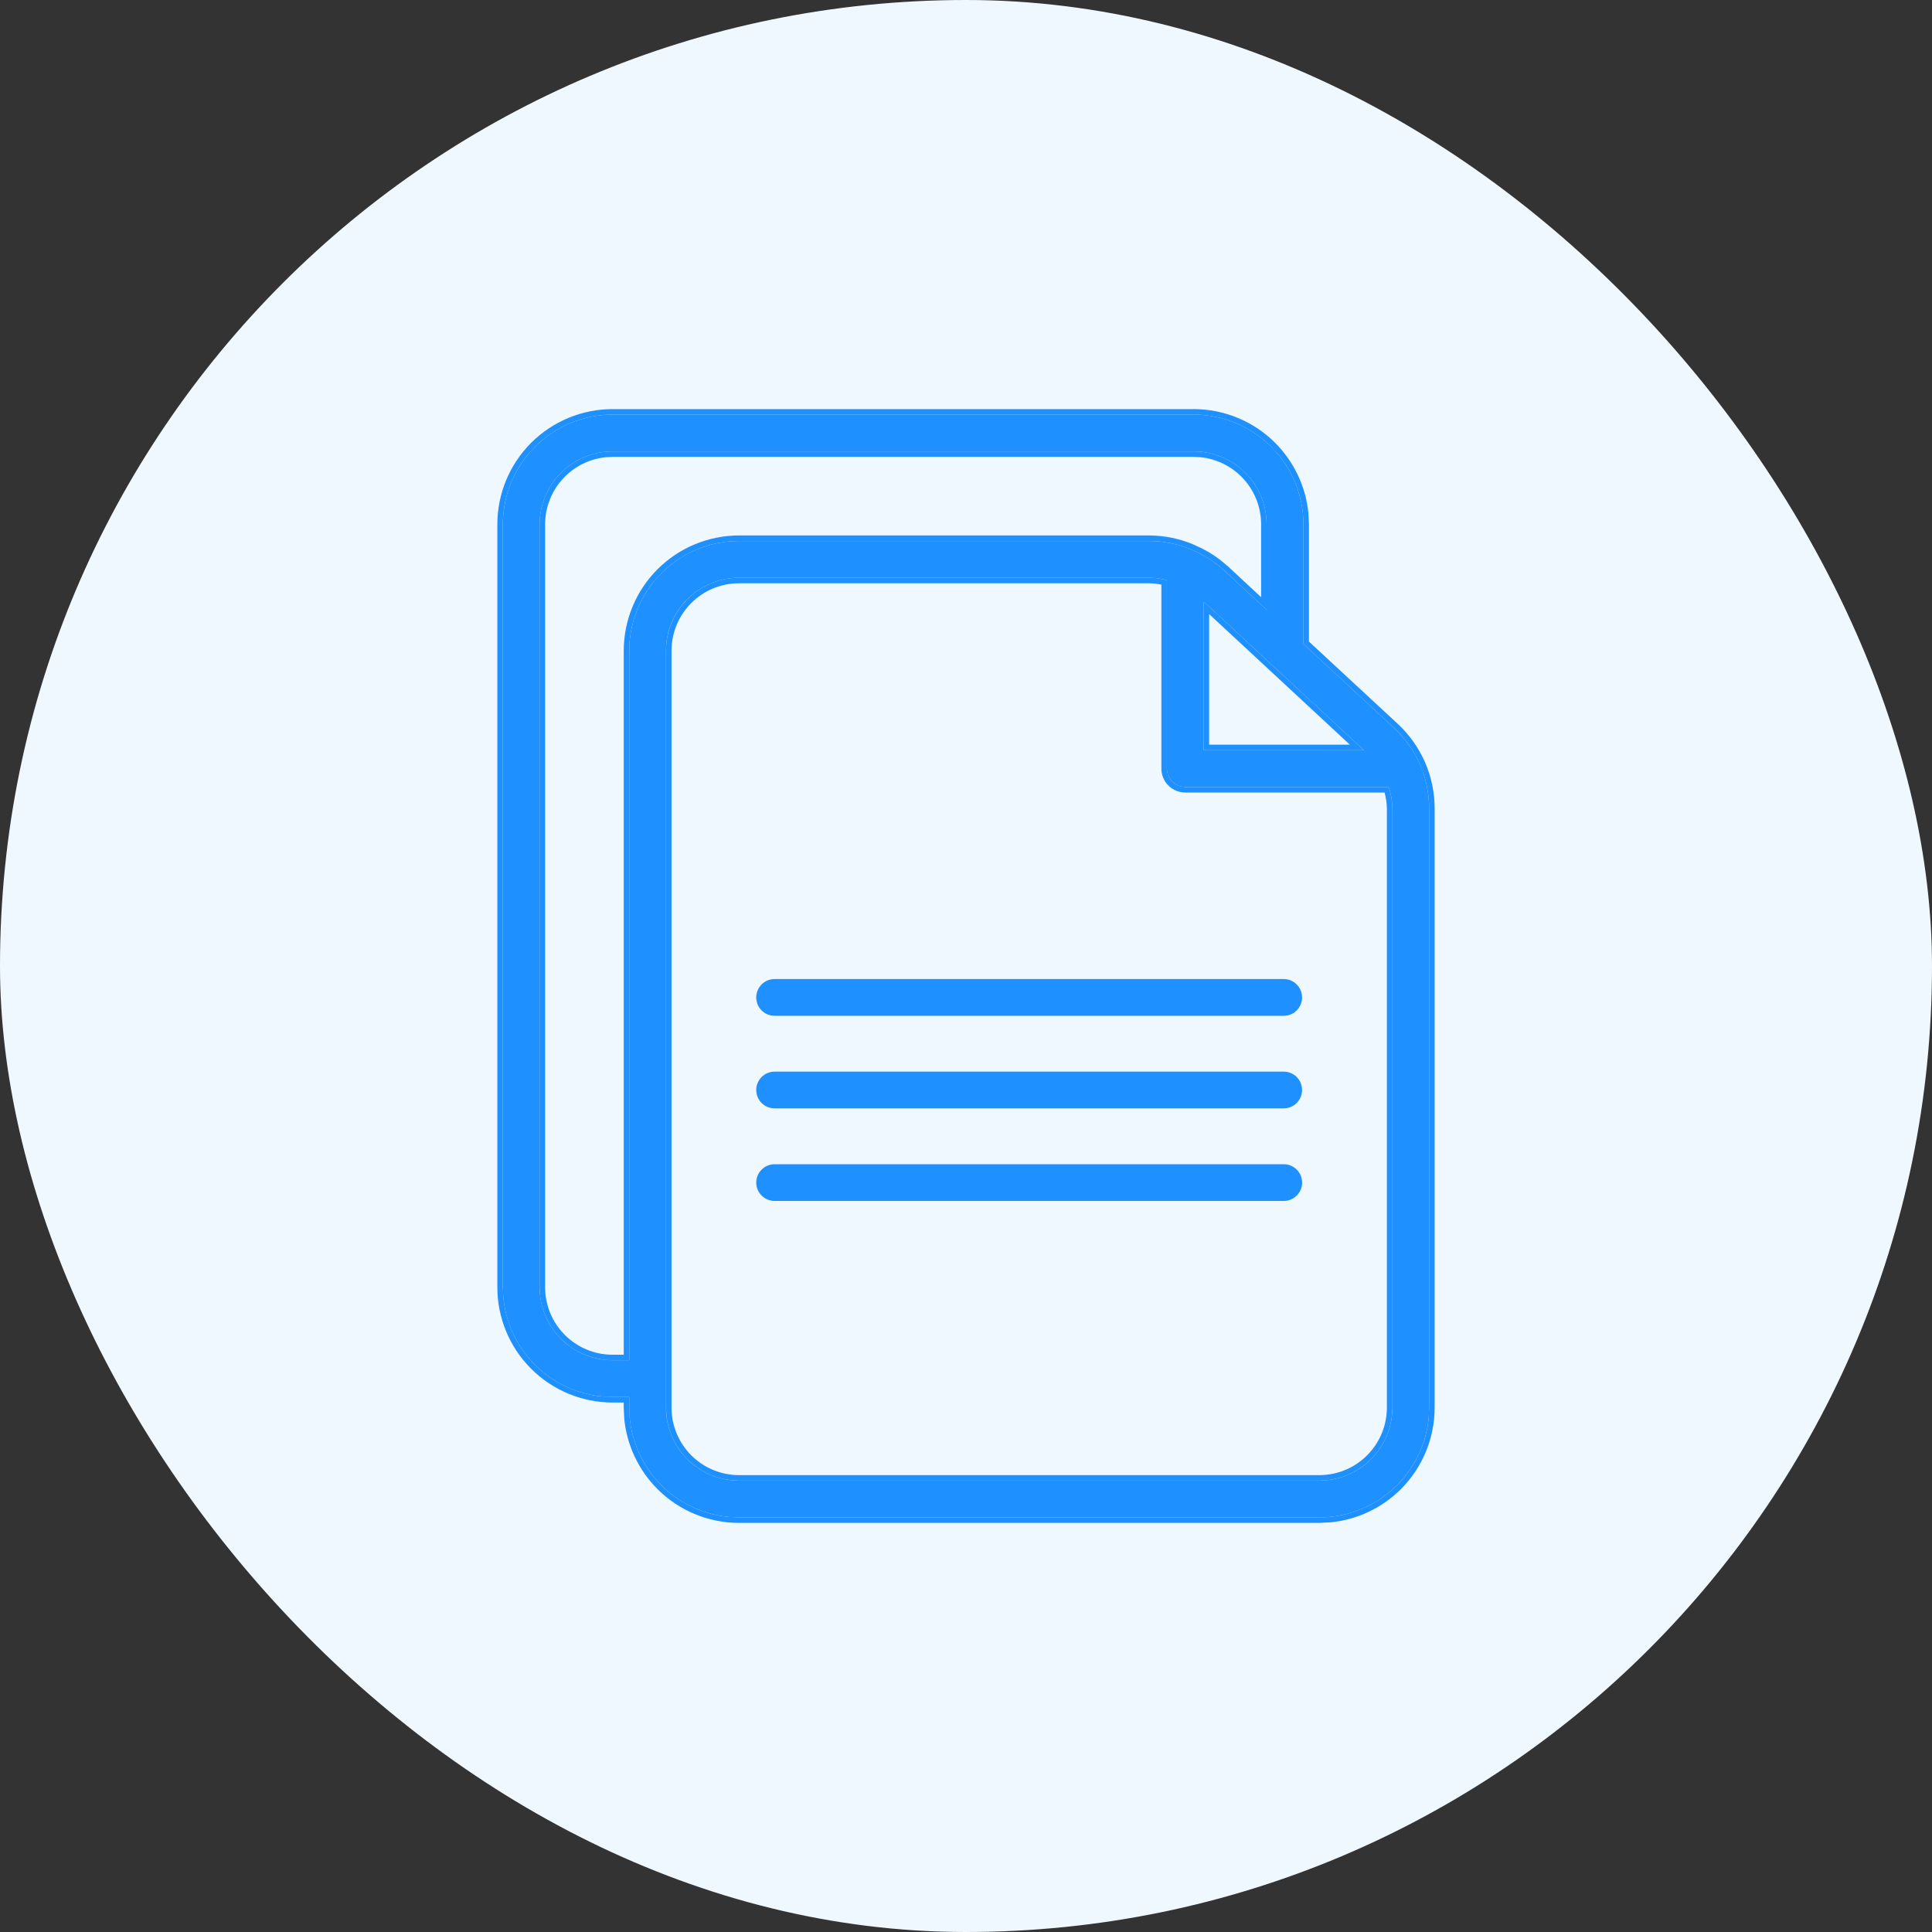 <svg width="40" height="40" viewBox="0 0 40 40" fill="none" xmlns="http://www.w3.org/2000/svg">
<rect x="0" y="0" width="40" height="40" fill="#333333" stroke="none"/>
<rect width="40" height="40" rx="20" fill="#F0F8FF"/>
<path d="M24.716 8.584H12.682C12.08 8.585 11.503 8.824 11.077 9.25C10.651 9.676 10.412 10.253 10.411 10.855V26.653C10.412 27.255 10.651 27.832 11.077 28.257C11.502 28.683 12.079 28.922 12.681 28.923H13.027V29.145C13.028 29.747 13.268 30.324 13.693 30.75C14.119 31.175 14.696 31.415 15.298 31.416H27.318C27.92 31.415 28.497 31.175 28.923 30.75C29.349 30.324 29.588 29.747 29.589 29.145V16.737C29.589 16.424 29.524 16.115 29.399 15.829C29.274 15.542 29.091 15.285 28.862 15.072L26.986 13.332V10.855C26.985 10.253 26.746 9.676 26.32 9.25C25.895 8.825 25.318 8.585 24.716 8.584ZM24.92 12.454L28.239 15.533H24.92V12.454ZM12.682 28.162C12.281 28.162 11.898 28.003 11.615 27.72C11.332 27.437 11.172 27.053 11.172 26.653V10.855C11.172 10.455 11.332 10.071 11.615 9.788C11.898 9.505 12.281 9.346 12.682 9.346H24.716C25.116 9.346 25.499 9.505 25.782 9.788C26.065 10.071 26.224 10.455 26.224 10.855V12.626L25.342 11.807C25.155 11.636 24.94 11.497 24.707 11.398C24.697 11.392 24.687 11.387 24.677 11.382C24.399 11.264 24.1 11.202 23.797 11.201H15.298C14.696 11.201 14.119 11.441 13.694 11.867C13.268 12.292 13.028 12.869 13.028 13.471V28.162H12.682ZM28.828 29.145C28.828 29.545 28.668 29.929 28.385 30.212C28.102 30.495 27.718 30.654 27.318 30.654H15.298C14.898 30.654 14.514 30.495 14.231 30.212C13.948 29.929 13.789 29.545 13.789 29.145V13.471C13.789 13.071 13.948 12.687 14.231 12.404C14.514 12.121 14.898 11.962 15.298 11.962H23.797C23.919 11.964 24.041 11.98 24.159 12.011V15.913C24.159 16.014 24.199 16.111 24.27 16.182C24.342 16.254 24.439 16.294 24.54 16.294H28.752C28.799 16.437 28.825 16.586 28.828 16.737V29.145Z" fill="#1E90FF"/>
<path d="M12.913 29.145V29.038H12.681C12.049 29.037 11.443 28.785 10.996 28.338C10.549 27.891 10.297 27.285 10.297 26.653V10.855C10.297 10.223 10.549 9.616 10.996 9.169C11.443 8.722 12.049 8.471 12.681 8.47H24.716L24.716 8.584H12.682C12.08 8.585 11.503 8.824 11.077 9.25L10.925 9.416C10.595 9.82 10.412 10.328 10.411 10.855V26.653L10.423 26.877C10.475 27.396 10.704 27.885 11.077 28.257C11.449 28.63 11.937 28.859 12.457 28.912L12.681 28.923H13.027V29.145L13.039 29.37C13.091 29.889 13.321 30.378 13.693 30.75C14.066 31.122 14.554 31.352 15.074 31.404L15.298 31.416H27.318C27.92 31.415 28.497 31.175 28.923 30.75C29.296 30.378 29.526 29.889 29.578 29.37L29.589 29.145V16.737C29.589 16.502 29.552 16.27 29.481 16.047L29.399 15.829C29.274 15.542 29.091 15.285 28.862 15.072L26.986 13.332V10.855C26.985 10.328 26.802 9.82 26.471 9.416L26.32 9.25C25.895 8.825 25.318 8.585 24.716 8.584L24.716 8.47C25.348 8.471 25.954 8.722 26.401 9.169C26.792 9.561 27.034 10.074 27.089 10.62L27.1 10.855V13.283L28.94 14.988C29.18 15.211 29.372 15.482 29.504 15.783C29.635 16.084 29.703 16.409 29.703 16.737V29.145C29.702 29.777 29.451 30.384 29.004 30.831C28.612 31.222 28.099 31.463 27.553 31.518L27.318 31.53H15.299C14.666 31.529 14.06 31.277 13.613 30.831C13.222 30.439 12.98 29.926 12.925 29.38L12.913 29.145ZM13.789 29.145V13.471C13.789 13.121 13.912 12.784 14.132 12.515L14.231 12.404C14.479 12.157 14.804 12.004 15.149 11.969L15.298 11.962H23.797C23.919 11.964 24.041 11.98 24.159 12.011V15.913L24.167 15.988C24.181 16.061 24.217 16.129 24.27 16.182C24.324 16.236 24.392 16.272 24.465 16.287L24.54 16.294H28.752C28.799 16.437 28.825 16.586 28.828 16.737V29.145L28.82 29.294C28.785 29.64 28.633 29.965 28.385 30.212L28.274 30.312C28.044 30.5 27.764 30.617 27.468 30.647L27.318 30.654L27.318 30.541C27.688 30.54 28.043 30.393 28.304 30.131C28.566 29.87 28.713 29.515 28.714 29.145V16.739C28.712 16.627 28.695 16.516 28.666 16.408H24.54C24.409 16.408 24.283 16.356 24.19 16.263C24.098 16.171 24.045 16.045 24.045 15.914V12.104C23.963 12.088 23.879 12.077 23.796 12.076H15.299C14.929 12.076 14.574 12.223 14.312 12.485C14.083 12.714 13.942 13.014 13.91 13.334L13.903 13.471V29.145C13.903 29.515 14.051 29.87 14.312 30.131C14.574 30.393 14.929 30.54 15.299 30.541L15.298 30.654L15.149 30.647C14.853 30.617 14.572 30.501 14.342 30.312L14.231 30.212C13.984 29.964 13.831 29.64 13.797 29.294L13.789 29.145ZM27.318 30.541L27.318 30.654H15.298L15.299 30.541H27.318ZM28.239 15.533H24.92V12.454L28.239 15.533ZM25.034 15.418H27.948L25.034 12.714V15.418ZM26.11 10.855C26.11 10.485 25.963 10.13 25.702 9.869C25.473 9.64 25.173 9.498 24.853 9.466L24.716 9.459H12.682L12.544 9.466C12.224 9.498 11.924 9.64 11.695 9.869C11.434 10.13 11.286 10.485 11.286 10.855V26.653C11.286 27.023 11.434 27.378 11.695 27.639C11.957 27.901 12.312 28.048 12.682 28.048H12.914V13.471C12.915 12.839 13.166 12.233 13.613 11.786C14.06 11.339 14.666 11.087 15.299 11.086L15.298 11.201C14.696 11.201 14.119 11.441 13.694 11.867L13.543 12.033C13.212 12.437 13.028 12.944 13.028 13.471V28.162H12.682C12.332 28.162 11.994 28.04 11.725 27.82L11.615 27.72C11.367 27.472 11.214 27.148 11.179 26.802L11.172 26.653V10.855C11.172 10.505 11.294 10.167 11.514 9.899L11.615 9.788C11.898 9.505 12.281 9.346 12.682 9.346H24.716C25.116 9.346 25.499 9.505 25.782 9.788C26.065 10.071 26.224 10.455 26.224 10.855V12.626L25.342 11.807C25.155 11.636 24.94 11.497 24.707 11.398L24.677 11.382C24.399 11.264 24.1 11.202 23.797 11.201H15.298L15.299 11.086H23.798C24.115 11.088 24.43 11.153 24.721 11.278L24.752 11.293C24.935 11.371 25.109 11.473 25.266 11.594L25.419 11.722L25.42 11.723L26.11 12.364V10.855Z" fill="#1E90FF"/>
<path d="M16.038 21.031H26.578C26.679 21.031 26.776 20.991 26.847 20.92C26.918 20.848 26.958 20.752 26.958 20.651C26.958 20.55 26.918 20.453 26.847 20.382C26.776 20.31 26.679 20.27 26.578 20.27H16.038C15.937 20.27 15.84 20.31 15.768 20.382C15.697 20.453 15.657 20.55 15.657 20.651C15.657 20.752 15.697 20.848 15.768 20.92C15.84 20.991 15.937 21.031 16.038 21.031Z" fill="#1E90FF"/>
<path d="M16.038 22.948H26.578C26.679 22.948 26.776 22.908 26.847 22.836C26.918 22.765 26.958 22.668 26.958 22.567C26.958 22.466 26.918 22.37 26.847 22.298C26.776 22.227 26.679 22.187 26.578 22.187H16.038C15.937 22.187 15.84 22.227 15.768 22.298C15.697 22.37 15.657 22.466 15.657 22.567C15.657 22.668 15.697 22.765 15.768 22.836C15.84 22.908 15.937 22.948 16.038 22.948Z" fill="#1E90FF"/>
<path d="M26.959 24.484C26.959 24.383 26.919 24.286 26.847 24.215C26.776 24.144 26.679 24.104 26.578 24.104H16.038C15.937 24.104 15.84 24.144 15.769 24.215C15.697 24.286 15.657 24.383 15.657 24.484C15.657 24.585 15.697 24.682 15.769 24.753C15.84 24.825 15.937 24.864 16.038 24.864H26.578C26.679 24.864 26.776 24.825 26.847 24.753C26.919 24.682 26.959 24.585 26.959 24.484Z" fill="#1E90FF"/>
</svg>
